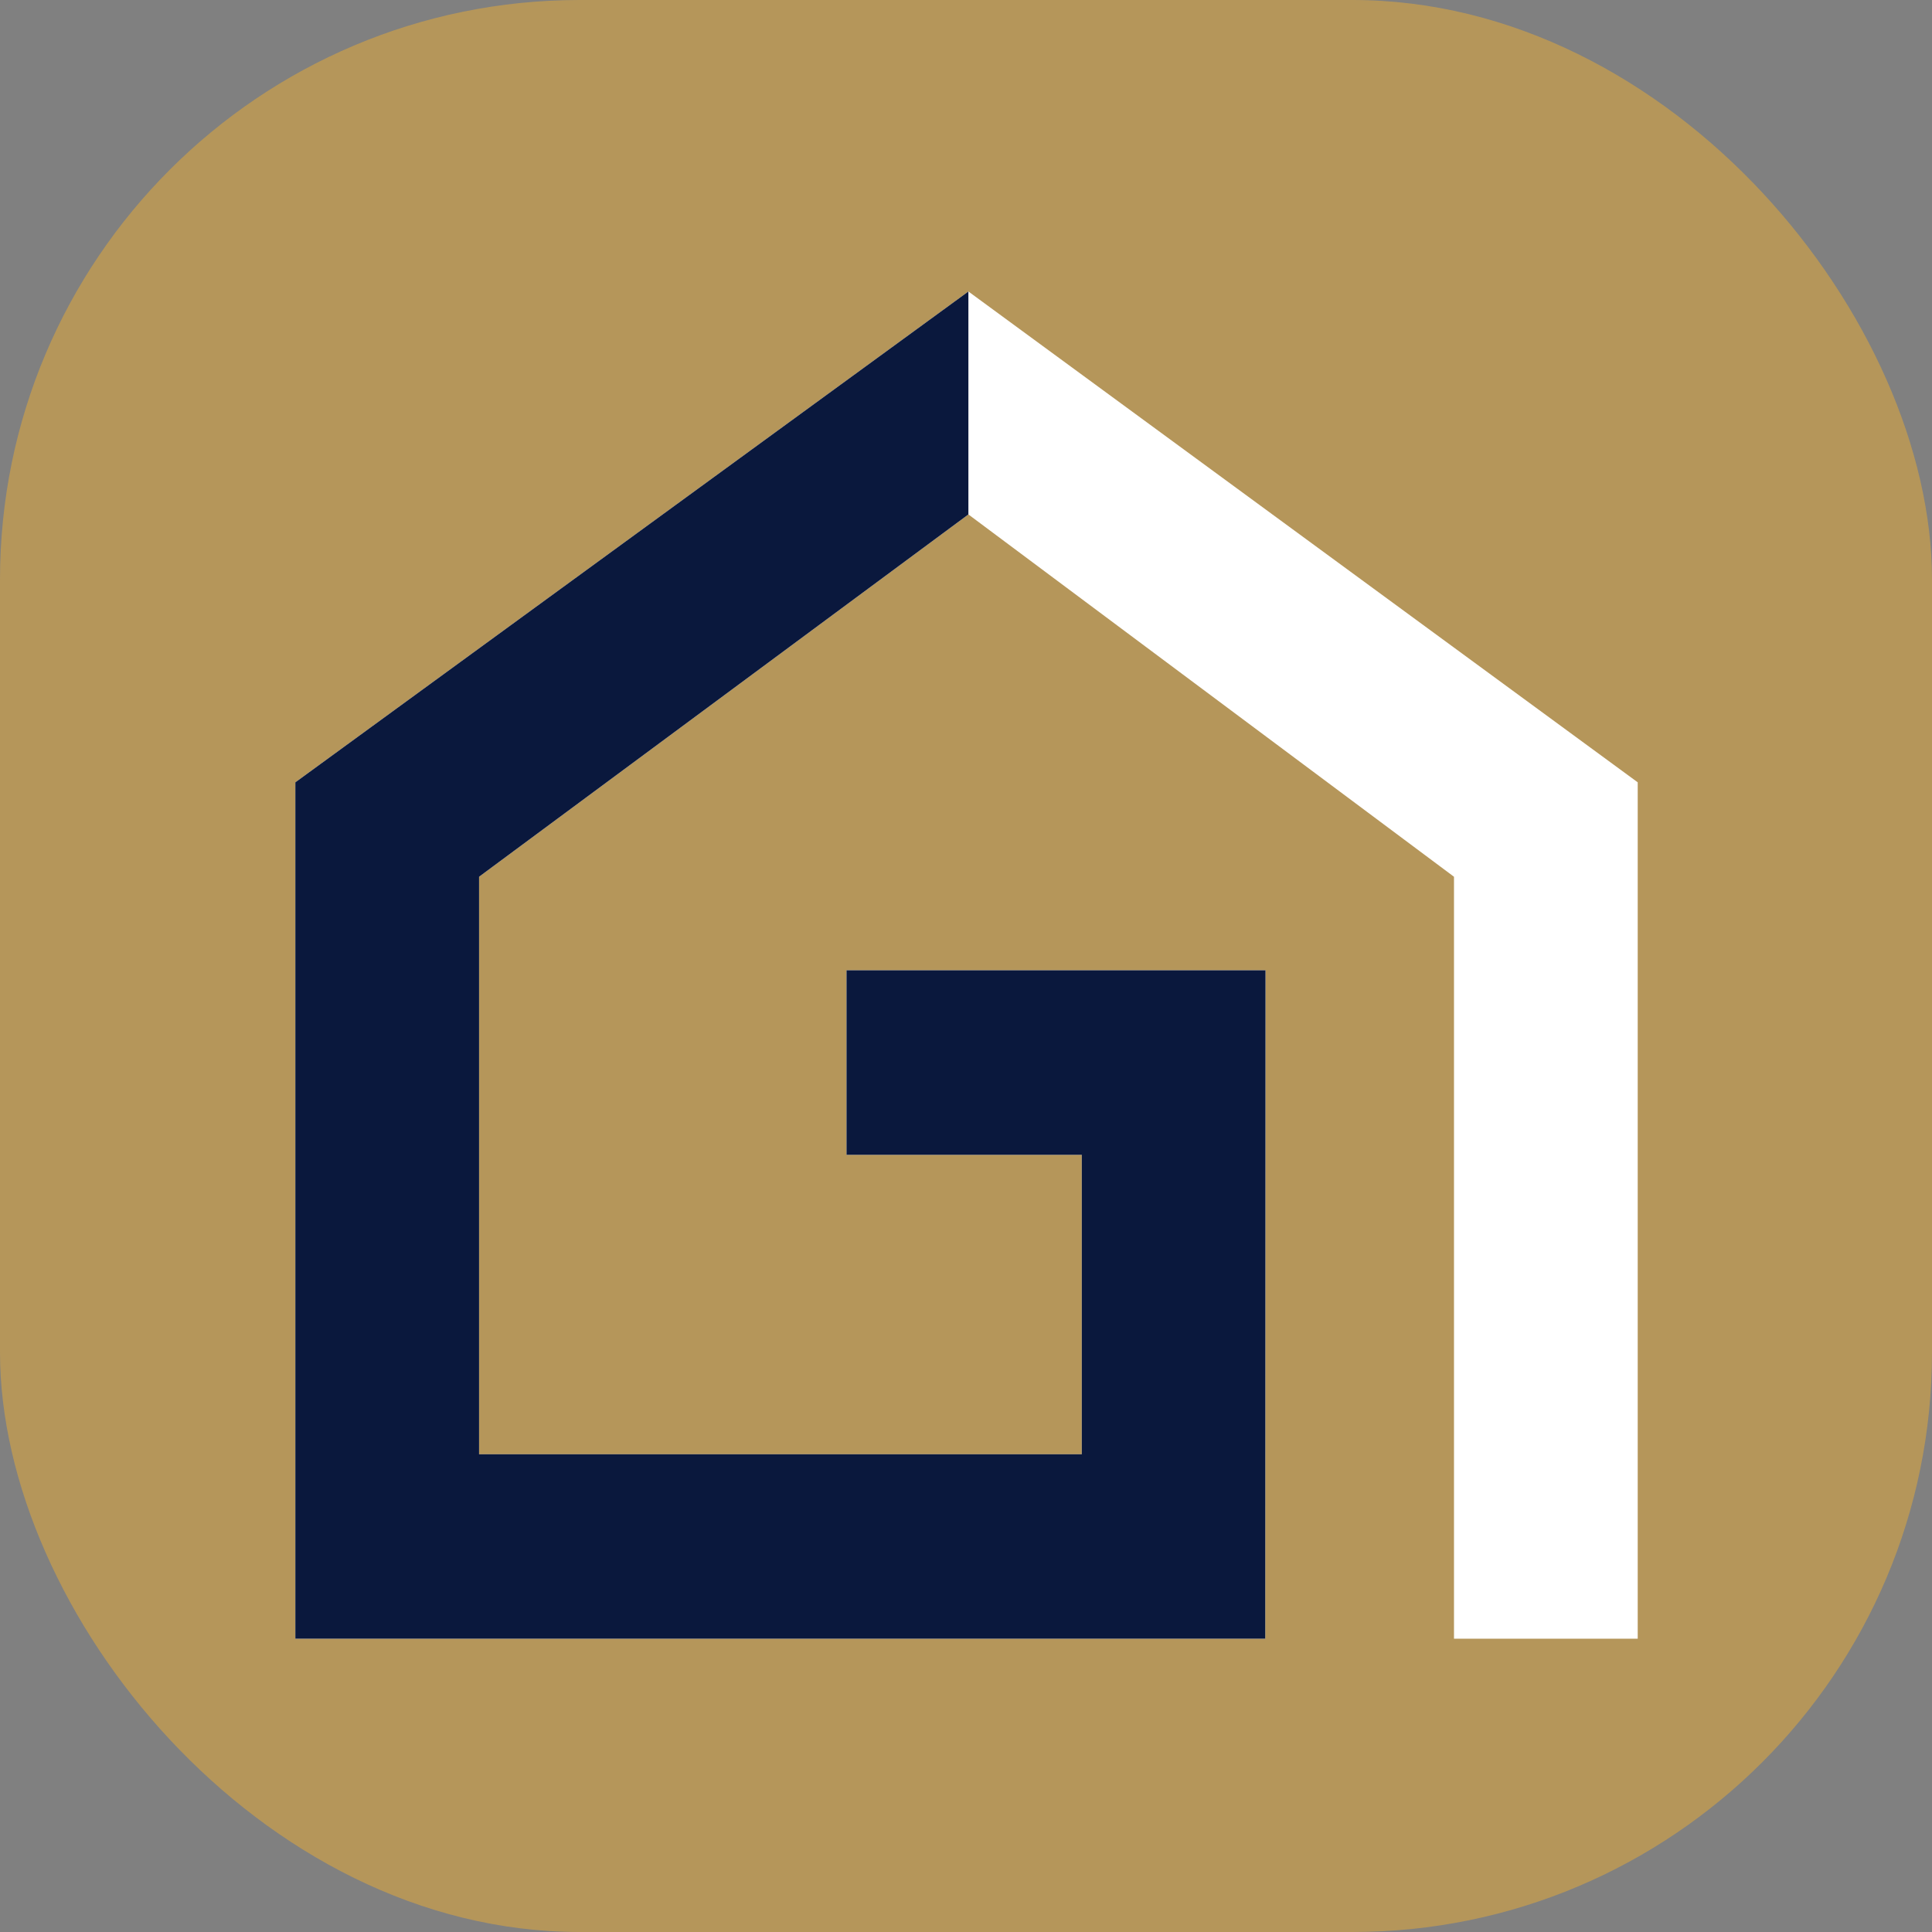 <svg xmlns="http://www.w3.org/2000/svg" version="1.1" xmlns:xlink="http://www.w3.org/1999/xlink" width="1000" height="1000"><rect width="100%" height="100%" fill="#808080" stroke="none"/><g clip-path="url(#SvgjsClipPath1085)"><rect width="1000" height="1000" fill="#b5965a"></rect><g transform="matrix(1.367,0,0,1.367,150,150)"><svg xmlns="http://www.w3.org/2000/svg" version="1.1" xmlns:xlink="http://www.w3.org/1999/xlink" width="512" height="512"><svg width="512" height="512" viewBox="0 0 135.467 135.467" version="1.1" id="svg1" inkscape:version="1.4.2 (ebf0e940, 2025-05-08)" sodipodi:docname="drawing.svg" xmlns:inkscape="http://www.inkscape.org/namespaces/inkscape" xmlns:sodipodi="http://sodipodi.sourceforge.net/DTD/sodipodi-0.dtd" xmlns="http://www.w3.org/2000/svg" xmlns:svg="http://www.w3.org/2000/svg">
  <sodipodi:namedview id="namedview1" pagecolor="#ffffff" bordercolor="#000000" borderopacity="0.25" inkscape:showpageshadow="2" inkscape:pageopacity="0.0" inkscape:pagecheckerboard="0" inkscape:deskcolor="#d1d1d1" inkscape:document-units="mm" inkscape:zoom="0.49531425" inkscape:cx="396.71784" inkscape:cy="173.62715" inkscape:window-width="1512" inkscape:window-height="775" inkscape:window-x="207" inkscape:window-y="204" inkscape:window-maximized="0" inkscape:current-layer="layer1"></sodipodi:namedview>
  <defs id="defs1"><clipPath id="SvgjsClipPath1085"><rect width="1000" height="1000" x="0" y="0" rx="300" ry="300"></rect></clipPath></defs>
  <g inkscape:label="Layer 1" inkscape:groupmode="layer" id="layer1">
    <g id="g21" transform="matrix(0,-1.294,1.288,0,-386.089,917.422)">
      <polygon class="st2" points="691.59,352.54 663.54,390.31 604.55,390.31 604.55,404.6 670.85,404.6 708.85,352.54 670.85,300.19 604.55,300.19 604.55,375.63 656.3,375.65 656.3,343.06 642.01,343.06 642.01,361.36 618.83,361.36 618.83,314.48 663.54,314.48 " id="polygon20" style="fill:#ffffff"></polygon>
      <polygon class="st1" points="604.55,375.63 656.3,375.65 656.3,343.06 642.01,343.06 642.01,361.36 618.83,361.36 618.83,314.48 663.54,314.48 691.59,352.54 708.85,352.54 670.85,300.19 604.55,300.19 " id="polygon21" style="fill:#0a183d"></polygon>
    </g>
  </g>
</svg></svg></g></g></svg>
